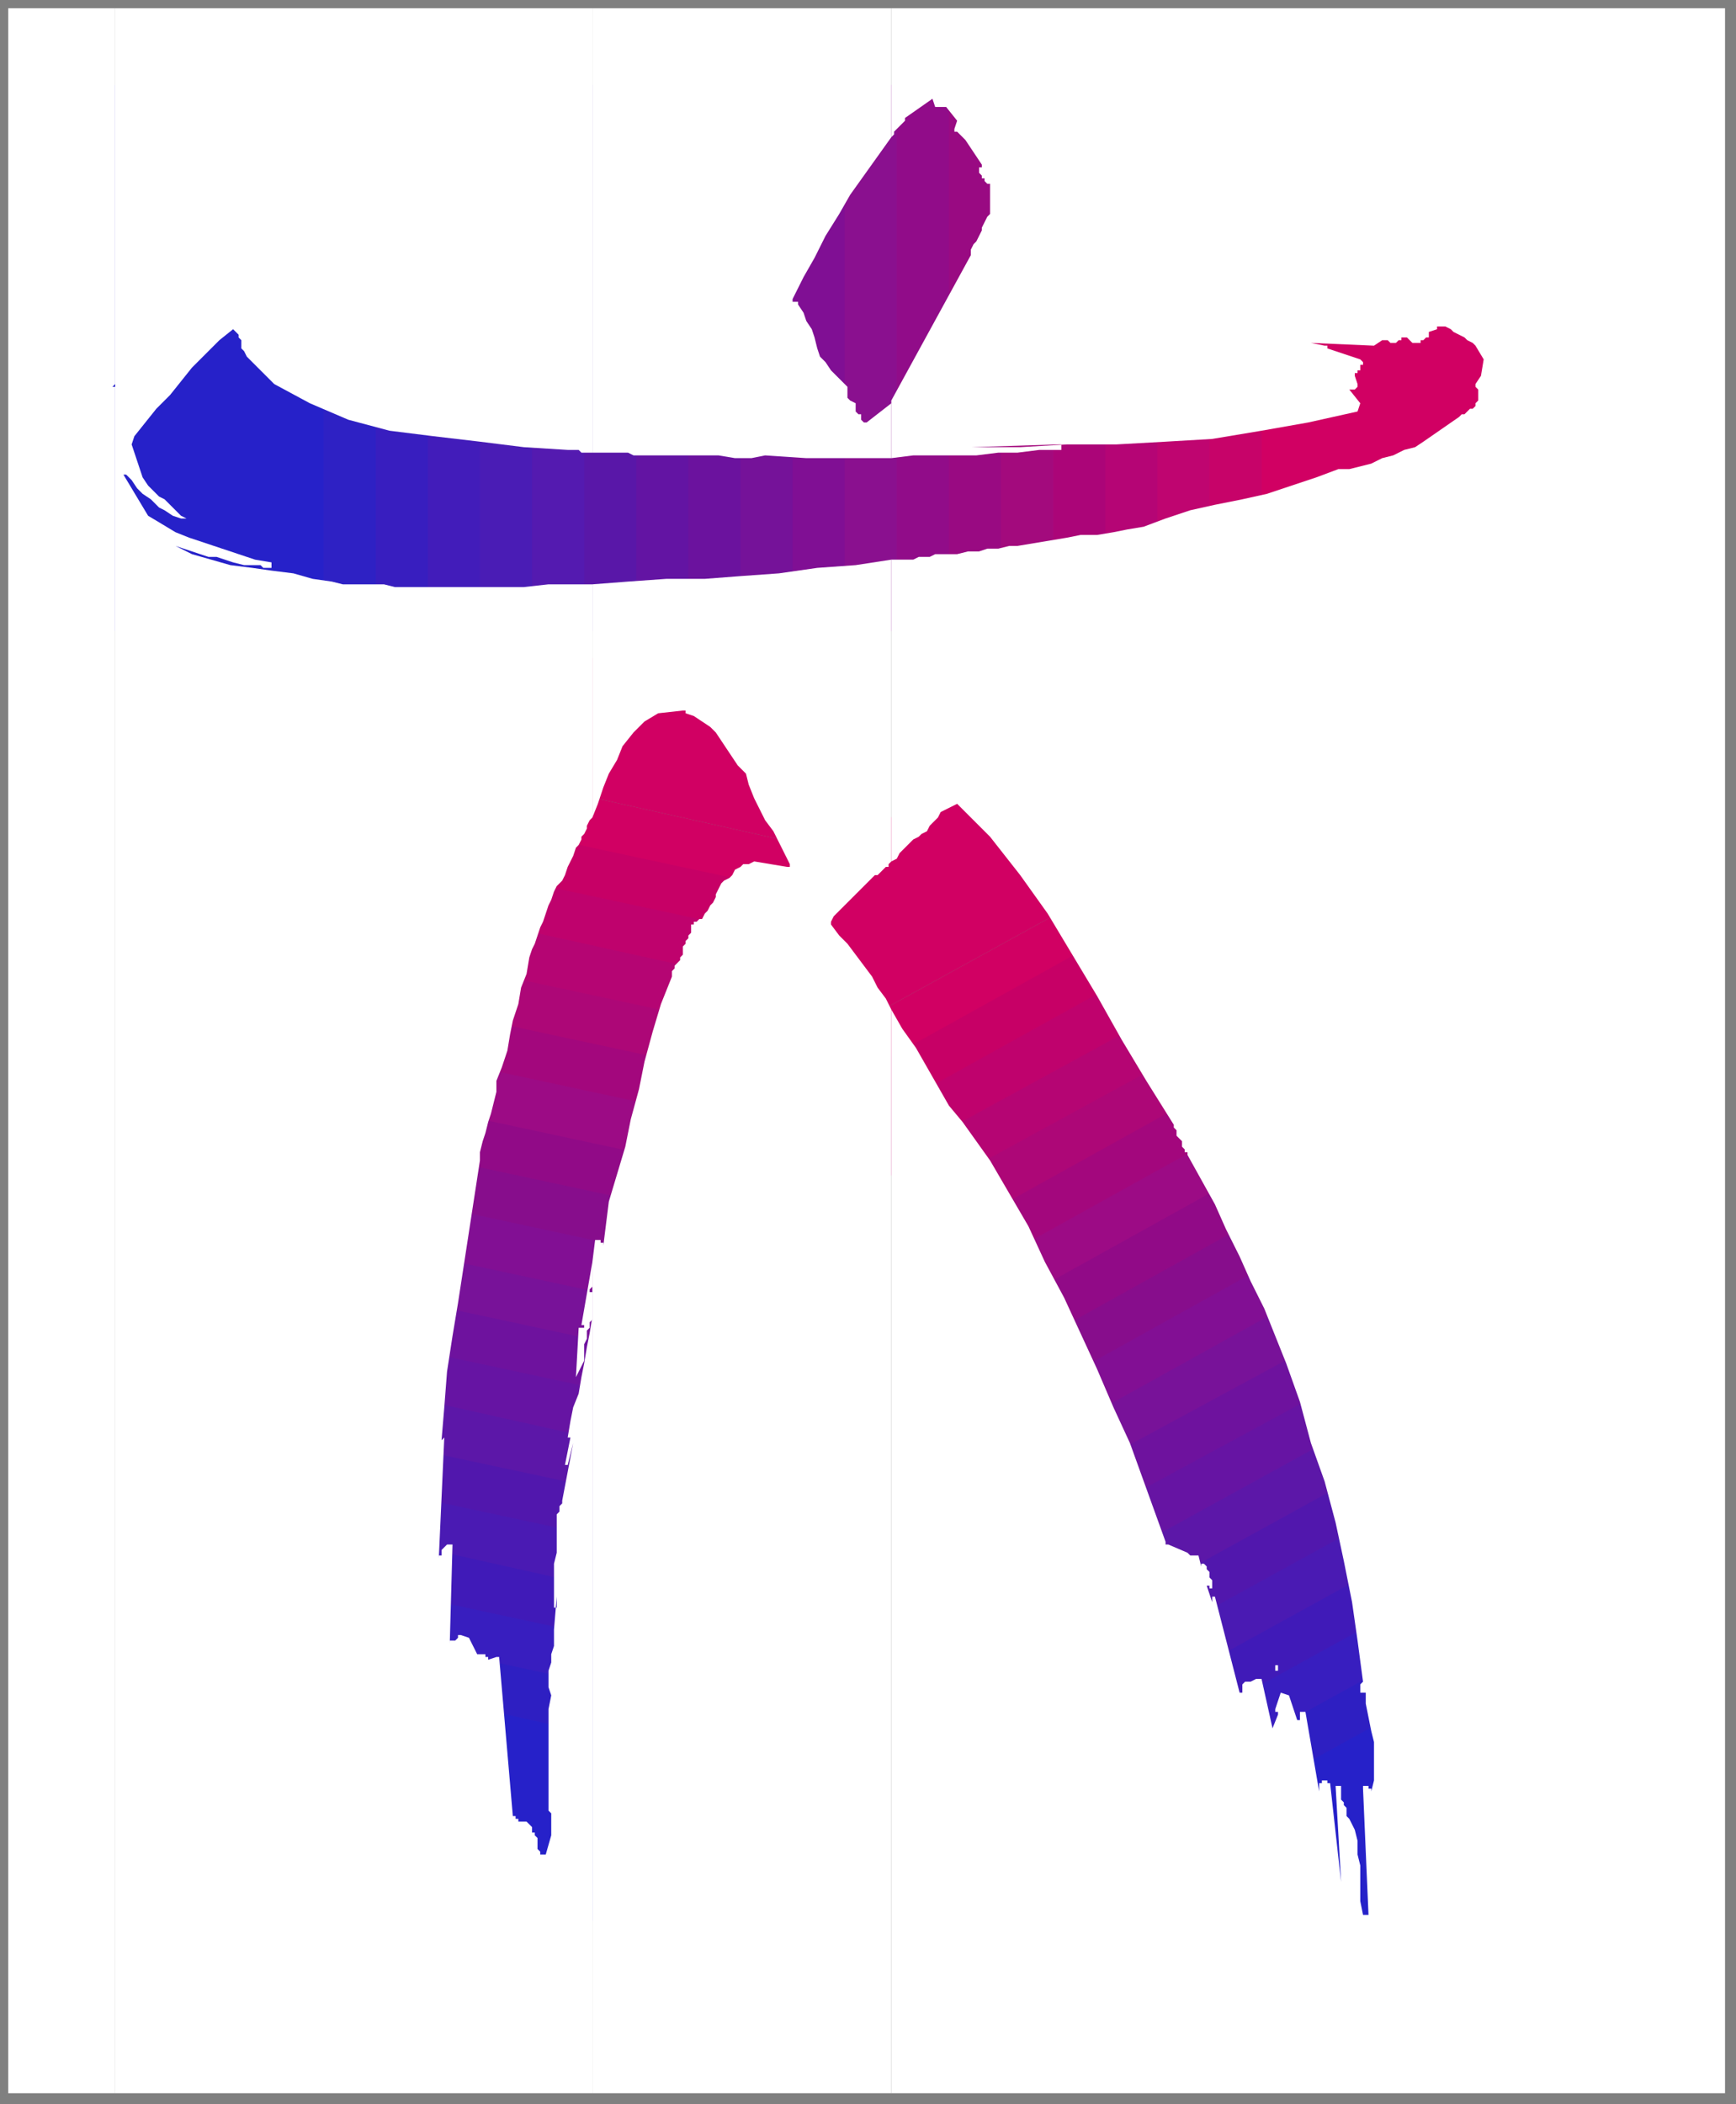 <?xml version="1.0" encoding="UTF-8" standalone="no"?>
<svg
   xmlns:dc="http://purl.org/dc/elements/1.1/"
   xmlns:cc="http://creativecommons.org/ns#"
   xmlns:rdf="http://www.w3.org/1999/02/22-rdf-syntax-ns#"
   xmlns:svg="http://www.w3.org/2000/svg"
   xmlns="http://www.w3.org/2000/svg"
   xmlns:sodipodi="http://sodipodi.sourceforge.net/DTD/sodipodi-0.dtd"
   xmlns:inkscape="http://www.inkscape.org/namespaces/inkscape"
   version="1.0"
   width="167.481mm"
   height="202.935mm"
   id="svg177"
   sodipodi:docname="DSGNC127.WMF">
  <rect width="100%" height="100%" fill="#808080" stroke="none"/>
  <sodipodi:namedview
     pagecolor="#ffffff"
     bordercolor="#666666"
     borderopacity="1"
     objecttolerance="10"
     gridtolerance="10"
     guidetolerance="10"
     inkscape:pageopacity="0"
     inkscape:pageshadow="2"
     inkscape:window-width="640"
     inkscape:window-height="480"
     id="namedview179" />
  <defs
     id="defs3">
    <pattern
       id="WMFhbasepattern"
       patternUnits="userSpaceOnUse"
       width="6"
       height="6"
       x="0"
       y="0" />
  </defs>
  <path
     style="fill:none;stroke:none;"
     d="  M 0,0   L 632,0   L 632,766   L 0,766   z "
     id="path5" />
  <path
     style="fill:#2621c9;fill-rule:evenodd;fill-opacity:1;stroke:none;"
     d="  M 99,31   L 18,31   L 18,230   L 99,230   L 99,31  z "
     id="path7" />
  <path
     style="fill:#2621c9;fill-rule:evenodd;fill-opacity:1;stroke:none;"
     d="  M 137,31   L 99,31   L 99,230   L 137,230   L 137,31  z "
     id="path9" />
  <path
     style="fill:#2e21c4;fill-rule:evenodd;fill-opacity:1;stroke:none;"
     d="  M 156,31   L 118,31   L 118,230   L 156,230   L 156,31  z "
     id="path11" />
  <path
     style="fill:#381ebf;fill-rule:evenodd;fill-opacity:1;stroke:none;"
     d="  M 175,31   L 137,31   L 137,230   L 175,230   L 175,31  z "
     id="path13" />
  <path
     style="fill:#421cba;fill-rule:evenodd;fill-opacity:1;stroke:none;"
     d="  M 194,31   L 156,31   L 156,230   L 194,230   L 194,31  z "
     id="path15" />
  <path
     style="fill:#4a1cb5;fill-rule:evenodd;fill-opacity:1;stroke:none;"
     d="  M 213,31   L 175,31   L 175,230   L 213,230   L 213,31  z "
     id="path17" />
  <path
     style="fill:#541ab0;fill-rule:evenodd;fill-opacity:1;stroke:none;"
     d="  M 232,31   L 194,31   L 194,230   L 232,230   L 232,31  z "
     id="path19" />
  <path
     style="fill:#5917a8;fill-rule:evenodd;fill-opacity:1;stroke:none;"
     d="  M 251,31   L 213,31   L 213,230   L 251,230   L 251,31  z "
     id="path21" />
  <path
     style="fill:#6314a3;fill-rule:evenodd;fill-opacity:1;stroke:none;"
     d="  M 270,31   L 232,31   L 232,230   L 270,230   L 270,31  z "
     id="path23" />
  <path
     style="fill:#6b129e;fill-rule:evenodd;fill-opacity:1;stroke:none;"
     d="  M 289,31   L 251,31   L 251,230   L 289,230   L 289,31  z "
     id="path25" />
  <path
     style="fill:#751299;fill-rule:evenodd;fill-opacity:1;stroke:none;"
     d="  M 308,31   L 270,31   L 270,230   L 308,230   L 308,31  z "
     id="path27" />
  <path
     style="fill:#800f94;fill-rule:evenodd;fill-opacity:1;stroke:none;"
     d="  M 327,31   L 289,31   L 289,230   L 327,230   L 327,31  z "
     id="path29" />
  <path
     style="fill:#8a108f;fill-rule:evenodd;fill-opacity:1;stroke:none;"
     d="  M 346,31   L 308,31   L 308,230   L 346,230   L 346,31  z "
     id="path31" />
  <path
     style="fill:#910c89;fill-rule:evenodd;fill-opacity:1;stroke:none;"
     d="  M 365,31   L 327,31   L 327,230   L 365,230   L 365,31  z "
     id="path33" />
  <path
     style="fill:#990a82;fill-rule:evenodd;fill-opacity:1;stroke:none;"
     d="  M 384,31   L 346,31   L 346,230   L 384,230   L 384,31  z "
     id="path35" />
  <path
     style="fill:#a30a7d;fill-rule:evenodd;fill-opacity:1;stroke:none;"
     d="  M 403,31   L 365,31   L 365,230   L 403,230   L 403,31  z "
     id="path37" />
  <path
     style="fill:#ab0578;fill-rule:evenodd;fill-opacity:1;stroke:none;"
     d="  M 422,31   L 384,31   L 384,230   L 422,230   L 422,31  z "
     id="path39" />
  <path
     style="fill:#b50575;fill-rule:evenodd;fill-opacity:1;stroke:none;"
     d="  M 441,31   L 403,31   L 403,230   L 441,230   L 441,31  z "
     id="path41" />
  <path
     style="fill:#bf0570;fill-rule:evenodd;fill-opacity:1;stroke:none;"
     d="  M 460,31   L 422,31   L 422,230   L 460,230   L 460,31  z "
     id="path43" />
  <path
     style="fill:#c70369;fill-rule:evenodd;fill-opacity:1;stroke:none;"
     d="  M 479,31   L 441,31   L 441,230   L 479,230   L 479,31  z "
     id="path45" />
  <path
     style="fill:#d10063;fill-rule:evenodd;fill-opacity:1;stroke:none;"
     d="  M 498,31   L 460,31   L 460,230   L 498,230   L 498,31  z "
     id="path47" />
  <path
     style="fill:#d10063;fill-rule:evenodd;fill-opacity:1;stroke:none;"
     d="  M 479,31   L 561,31   L 561,230   L 479,230   L 479,31  z "
     id="path49" />
  <path
     style="fill:#d10063;fill-rule:evenodd;fill-opacity:1;stroke:none;"
     d="  M 298,309   L 307,257   L 185,234   L 177,282   L 298,309  z "
     id="path51" />
  <path
     style="fill:#d10063;fill-rule:evenodd;fill-opacity:1;stroke:none;"
     d="  M 298,309   L 292,343   L 171,317   L 177,282   L 298,309  z "
     id="path53" />
  <path
     style="fill:#c70066;fill-rule:evenodd;fill-opacity:1;stroke:none;"
     d="  M 295,326   L 290,361   L 168,334   L 174,300   L 295,326  z "
     id="path55" />
  <path
     style="fill:#bf026d;fill-rule:evenodd;fill-opacity:1;stroke:none;"
     d="  M 292,343   L 287,378   L 166,352   L 171,317   L 292,343  z "
     id="path57" />
  <path
     style="fill:#b50573;fill-rule:evenodd;fill-opacity:1;stroke:none;"
     d="  M 290,361   L 284,395   L 163,369   L 168,334   L 290,361  z "
     id="path59" />
  <path
     style="fill:#ad0777;fill-rule:evenodd;fill-opacity:1;stroke:none;"
     d="  M 287,378   L 281,412   L 160,386   L 166,352   L 287,378  z "
     id="path61" />
  <path
     style="fill:#a3077d;fill-rule:evenodd;fill-opacity:1;stroke:none;"
     d="  M 284,395   L 278,430   L 157,404   L 163,369   L 284,395  z "
     id="path63" />
  <path
     style="fill:#9c0b85;fill-rule:evenodd;fill-opacity:1;stroke:none;"
     d="  M 281,412   L 275,447   L 154,421   L 160,386   L 281,412  z "
     id="path65" />
  <path
     style="fill:#910a87;fill-rule:evenodd;fill-opacity:1;stroke:none;"
     d="  M 278,430   L 272,464   L 151,438   L 157,404   L 278,430  z "
     id="path67" />
  <path
     style="fill:#870d8c;fill-rule:evenodd;fill-opacity:1;stroke:none;"
     d="  M 275,447   L 269,482   L 148,456   L 154,421   L 275,447  z "
     id="path69" />
  <path
     style="fill:#820f94;fill-rule:evenodd;fill-opacity:1;stroke:none;"
     d="  M 272,464   L 266,499   L 145,473   L 151,438   L 272,464  z "
     id="path71" />
  <path
     style="fill:#781299;fill-rule:evenodd;fill-opacity:1;stroke:none;"
     d="  M 269,482   L 263,516   L 142,490   L 148,456   L 269,482  z "
     id="path73" />
  <path
     style="fill:#6e129e;fill-rule:evenodd;fill-opacity:1;stroke:none;"
     d="  M 266,499   L 260,534   L 139,507   L 145,473   L 266,499  z "
     id="path75" />
  <path
     style="fill:#6614a3;fill-rule:evenodd;fill-opacity:1;stroke:none;"
     d="  M 263,516   L 258,551   L 136,525   L 142,490   L 263,516  z "
     id="path77" />
  <path
     style="fill:#5c17a8;fill-rule:evenodd;fill-opacity:1;stroke:none;"
     d="  M 260,534   L 255,568   L 134,542   L 139,507   L 260,534  z "
     id="path79" />
  <path
     style="fill:#5117ad;fill-rule:evenodd;fill-opacity:1;stroke:none;"
     d="  M 258,551   L 252,586   L 131,559   L 136,525   L 258,551  z "
     id="path81" />
  <path
     style="fill:#4a1ab3;fill-rule:evenodd;fill-opacity:1;stroke:none;"
     d="  M 255,568   L 249,603   L 128,577   L 134,542   L 255,568  z "
     id="path83" />
  <path
     style="fill:#401ab8;fill-rule:evenodd;fill-opacity:1;stroke:none;"
     d="  M 252,586   L 246,620   L 125,594   L 131,559   L 252,586  z "
     id="path85" />
  <path
     style="fill:#381ebf;fill-rule:evenodd;fill-opacity:1;stroke:none;"
     d="  M 249,603   L 243,638   L 122,611   L 128,577   L 249,603  z "
     id="path87" />
  <path
     style="fill:#2e1fc2;fill-rule:evenodd;fill-opacity:1;stroke:none;"
     d="  M 246,620   L 240,655   L 119,629   L 125,594   L 246,620  z "
     id="path89" />
  <path
     style="fill:#2621c9;fill-rule:evenodd;fill-opacity:1;stroke:none;"
     d="  M 243,638   L 237,672   L 116,646   L 122,611   L 243,638  z "
     id="path91" />
  <path
     style="fill:#2621c9;fill-rule:evenodd;fill-opacity:1;stroke:none;"
     d="  M 240,655   L 232,703   L 110,680   L 119,629   L 240,655  z "
     id="path93" />
  <path
     style="fill:#d10063;fill-rule:evenodd;fill-opacity:1;stroke:none;"
     d="  M 302,379   L 275,322   L 387,268   L 411,319   L 302,379  z "
     id="path95" />
  <path
     style="fill:#d10063;fill-rule:evenodd;fill-opacity:1;stroke:none;"
     d="  M 302,379   L 316,409   L 424,349   L 411,319   L 302,379  z "
     id="path97" />
  <path
     style="fill:#c70066;fill-rule:evenodd;fill-opacity:1;stroke:none;"
     d="  M 309,394   L 323,424   L 431,365   L 417,334   L 309,394  z "
     id="path99" />
  <path
     style="fill:#bf026d;fill-rule:evenodd;fill-opacity:1;stroke:none;"
     d="  M 316,409   L 330,439   L 438,380   L 424,349   L 316,409  z "
     id="path101" />
  <path
     style="fill:#b50573;fill-rule:evenodd;fill-opacity:1;stroke:none;"
     d="  M 323,424   L 337,455   L 445,395   L 431,365   L 323,424  z "
     id="path103" />
  <path
     style="fill:#ad0777;fill-rule:evenodd;fill-opacity:1;stroke:none;"
     d="  M 330,439   L 344,470   L 452,410   L 438,380   L 330,439  z "
     id="path105" />
  <path
     style="fill:#a3077d;fill-rule:evenodd;fill-opacity:1;stroke:none;"
     d="  M 337,455   L 351,485   L 459,425   L 445,395   L 337,455  z "
     id="path107" />
  <path
     style="fill:#9c0b85;fill-rule:evenodd;fill-opacity:1;stroke:none;"
     d="  M 344,470   L 358,500   L 466,440   L 452,410   L 344,470  z "
     id="path109" />
  <path
     style="fill:#910a87;fill-rule:evenodd;fill-opacity:1;stroke:none;"
     d="  M 351,485   L 365,515   L 473,455   L 459,425   L 351,485  z "
     id="path111" />
  <path
     style="fill:#870d8c;fill-rule:evenodd;fill-opacity:1;stroke:none;"
     d="  M 358,500   L 372,530   L 480,470   L 466,440   L 358,500  z "
     id="path113" />
  <path
     style="fill:#820f94;fill-rule:evenodd;fill-opacity:1;stroke:none;"
     d="  M 365,515   L 378,545   L 487,486   L 473,455   L 365,515  z "
     id="path115" />
  <path
     style="fill:#781299;fill-rule:evenodd;fill-opacity:1;stroke:none;"
     d="  M 372,530   L 385,560   L 494,501   L 480,470   L 372,530  z "
     id="path117" />
  <path
     style="fill:#6e129e;fill-rule:evenodd;fill-opacity:1;stroke:none;"
     d="  M 378,545   L 392,576   L 501,516   L 487,486   L 378,545  z "
     id="path119" />
  <path
     style="fill:#6614a3;fill-rule:evenodd;fill-opacity:1;stroke:none;"
     d="  M 385,560   L 399,591   L 508,531   L 494,501   L 385,560  z "
     id="path121" />
  <path
     style="fill:#5c17a8;fill-rule:evenodd;fill-opacity:1;stroke:none;"
     d="  M 392,576   L 406,606   L 515,546   L 501,516   L 392,576  z "
     id="path123" />
  <path
     style="fill:#5117ad;fill-rule:evenodd;fill-opacity:1;stroke:none;"
     d="  M 399,591   L 413,621   L 522,561   L 508,531   L 399,591  z "
     id="path125" />
  <path
     style="fill:#4a1ab3;fill-rule:evenodd;fill-opacity:1;stroke:none;"
     d="  M 406,606   L 420,636   L 529,576   L 515,546   L 406,606  z "
     id="path127" />
  <path
     style="fill:#401ab8;fill-rule:evenodd;fill-opacity:1;stroke:none;"
     d="  M 413,621   L 427,651   L 536,591   L 522,561   L 413,621  z "
     id="path129" />
  <path
     style="fill:#381ebf;fill-rule:evenodd;fill-opacity:1;stroke:none;"
     d="  M 420,636   L 434,666   L 543,606   L 529,576   L 420,636  z "
     id="path131" />
  <path
     style="fill:#2e1fc2;fill-rule:evenodd;fill-opacity:1;stroke:none;"
     d="  M 427,651   L 441,681   L 550,622   L 536,591   L 427,651  z "
     id="path133" />
  <path
     style="fill:#2621c9;fill-rule:evenodd;fill-opacity:1;stroke:none;"
     d="  M 434,666   L 448,696   L 557,637   L 543,606   L 434,666  z "
     id="path135" />
  <path
     style="fill:#2621c9;fill-rule:evenodd;fill-opacity:1;stroke:none;"
     d="  M 441,681   L 465,733   L 576,679   L 550,622   L 441,681  z "
     id="path137" />
  <path
     style="fill:#ffffff;fill-rule:evenodd;fill-opacity:1;stroke:none;"
     d="  M 325,368   L 325,763   L 629,763   L 629,3   L 325,3   L 325,50   L 326,49   L 326,48   L 327,47   L 328,46   L 328,46   L 329,45   L 330,44   L 330,43   L 340,36   L 341,39   L 345,39   L 349,44   L 348,47   L 348,48   L 349,48   L 350,49   L 350,49   L 351,50   L 351,50   L 352,51   L 352,51   L 358,60   L 358,60   L 358,60   L 358,61   L 358,61   L 357,61   L 357,61   L 357,62   L 357,62   L 357,63   L 358,64   L 358,65   L 359,65   L 359,66   L 360,67   L 361,67   L 361,67   L 361,69   L 361,70   L 361,71   L 361,72   L 361,74   L 361,75   L 361,76   L 361,78   L 360,79   L 359,81   L 358,83   L 358,84   L 357,86   L 356,88   L 355,89   L 354,91   L 354,91   L 354,91   L 354,92   L 354,92   L 354,92   L 354,92   L 354,92   L 354,93   L 325,146   L 325,167   L 333,166   L 341,166   L 348,166   L 356,166   L 364,165   L 371,165   L 379,164   L 386,164   L 387,164   L 387,164   L 387,163   L 387,163   L 387,163   L 387,163   L 387,162   L 386,162   L 386,162   L 386,162   L 354,163   L 372,163   L 389,162   L 407,162   L 425,161   L 442,160   L 460,157   L 477,154   L 495,150   L 496,147   L 492,142   L 492,142   L 492,142   L 493,142   L 493,142   L 494,142   L 494,142   L 494,142   L 495,141   L 495,141   L 495,141   L 495,141   L 495,140   L 494,137   L 494,137   L 494,136   L 495,136   L 495,136   L 495,135   L 496,135   L 496,135   L 496,135   L 496,134   L 496,133   L 497,133   L 497,132   L 497,132   L 496,131   L 496,131   L 496,131   L 484,127   L 484,126   L 484,126   L 483,126   L 483,126   L 478,125   L 501,126   L 504,124   L 505,124   L 506,124   L 507,125   L 507,125   L 508,125   L 509,125   L 510,124   L 510,124   L 510,124   L 511,124   L 511,123   L 511,123   L 511,123   L 511,123   L 511,123   L 512,123   L 512,123   L 512,123   L 512,123   L 513,123   L 513,123   L 513,123   L 514,124   L 514,124   L 514,124   L 515,125   L 515,125   L 515,125   L 516,125   L 516,125   L 517,125   L 517,125   L 517,125   L 518,125   L 518,125   L 518,124   L 518,124   L 518,124   L 519,124   L 519,124   L 519,124   L 520,123   L 520,123   L 520,123   L 521,123   L 521,123   L 521,123   L 521,122   L 521,122   L 521,122   L 521,122   L 521,122   L 521,121   L 521,121   L 524,120   L 524,120   L 524,120   L 524,119   L 525,119   L 527,119   L 529,120   L 530,121   L 532,122   L 534,123   L 535,124   L 537,125   L 538,126   L 541,131   L 540,137   L 538,140   L 538,141   L 538,141   L 538,141   L 539,142   L 539,142   L 539,143   L 539,143   L 539,143   L 539,145   L 539,146   L 538,147   L 538,148   L 537,149   L 536,149   L 535,150   L 534,151   L 534,151   L 533,151   L 533,151   L 533,151   L 533,151   L 532,152   L 532,152   L 532,152   L 519,161   L 516,163   L 512,164   L 508,166   L 504,167   L 500,169   L 496,170   L 492,171   L 488,171   L 480,174   L 471,177   L 462,180   L 453,182   L 443,184   L 434,186   L 425,189   L 417,192   L 411,193   L 406,194   L 400,195   L 394,195   L 389,196   L 383,197   L 377,198   L 371,199   L 368,199   L 364,200   L 360,200   L 357,201   L 353,201   L 349,202   L 345,202   L 341,202   L 339,203   L 337,203   L 335,203   L 333,204   L 331,204   L 329,204   L 327,204   L 325,204   L 325,314   L 327,313   L 328,311   L 329,310   L 330,309   L 332,307   L 333,306   L 335,305   L 336,304   L 338,303   L 339,301   L 340,300   L 342,298   L 343,296   L 345,295   L 347,294   L 349,293   L 361,305   L 372,319   L 382,333   L 391,348   L 400,363   L 409,379   L 418,394   L 428,410   L 428,411   L 429,412   L 429,414   L 430,415   L 431,416   L 431,417   L 431,418   L 432,419   L 432,420   L 432,420   L 432,420   L 433,420   L 433,420   L 433,421   L 433,421   L 433,421   L 438,430   L 443,439   L 447,448   L 452,458   L 456,467   L 461,477   L 465,487   L 469,497   L 474,511   L 478,526   L 483,540   L 487,555   L 490,569   L 493,584   L 495,598   L 497,613   L 497,613   L 496,614   L 496,614   L 496,615   L 496,615   L 496,616   L 496,616   L 496,617   L 496,617   L 497,617   L 497,617   L 497,617   L 497,617   L 497,617   L 497,617   L 498,617   L 498,621   L 499,626   L 500,631   L 501,635   L 501,640   L 501,644   L 501,649   L 500,653   L 500,652   L 499,652   L 499,652   L 499,651   L 499,651   L 499,651   L 498,651   L 498,651   L 498,651   L 498,651   L 497,651   L 497,651   L 497,651   L 497,652   L 497,652   L 497,652   L 499,698   L 499,698   L 498,698   L 498,698   L 498,698   L 498,698   L 497,698   L 497,698   L 497,698   L 497,698   L 497,698   L 496,693   L 496,689   L 496,684   L 496,680   L 495,676   L 495,671   L 494,667   L 492,663   L 491,662   L 491,660   L 491,659   L 490,658   L 490,657   L 489,656   L 489,654   L 489,653   L 489,652   L 489,652   L 489,651   L 488,651   L 488,651   L 488,651   L 487,651   L 487,651   L 489,686   L 485,650   L 485,650   L 485,650   L 485,650   L 484,650   L 484,649   L 484,649   L 484,649   L 484,649   L 483,649   L 483,649   L 483,649   L 483,649   L 482,649   L 482,649   L 482,649   L 482,650   L 482,650   L 481,650   L 481,650   L 481,650   L 481,651   L 481,651   L 481,653   L 476,624   L 475,624   L 475,624   L 475,624   L 475,624   L 475,624   L 474,624   L 474,624   L 474,624   L 474,625   L 474,625   L 474,625   L 474,626   L 474,626   L 474,626   L 474,627   L 473,627   L 470,618   L 467,617   L 465,623   L 465,623   L 465,624   L 465,624   L 466,624   L 466,624   L 466,625   L 466,625   L 466,625   L 464,630   L 460,612   L 459,612   L 459,612   L 459,612   L 458,612   L 456,613   L 456,613   L 455,613   L 455,613   L 454,613   L 454,613   L 454,613   L 453,614   L 453,614   L 453,615   L 453,615   L 453,616   L 453,616   L 453,616   L 453,617   L 453,617   L 452,617   L 443,582   L 442,582   L 442,583   L 442,583   L 442,583   L 442,583   L 442,583   L 442,584   L 442,584   L 440,578   L 440,578   L 441,578   L 441,579   L 441,579   L 441,579   L 442,579   L 442,579   L 442,579   L 442,578   L 442,577   L 442,576   L 441,575   L 441,574   L 441,573   L 440,572   L 440,571   L 440,571   L 440,571   L 439,570   L 439,570   L 439,570   L 438,570   L 438,570   L 438,571   L 437,567   L 436,567   L 436,567   L 436,567   L 435,567   L 435,567   L 435,567   L 434,567   L 434,568   L 434,568   L 434,568   L 434,569   L 434,569   L 434,568   L 434,568   L 434,568   L 434,567   L 434,567   L 433,566   L 433,566   L 433,566   L 426,563   L 426,563   L 426,563   L 426,563   L 426,563   L 425,563   L 425,562   L 412,526   L 406,513   L 400,499   L 394,486   L 388,473   L 381,460   L 375,447   L 368,435   L 361,423   L 356,416   L 351,409   L 346,403   L 342,396   L 338,389   L 334,382   L 329,375   L 325,368  z "
     id="path139" />
  <path
     style="fill:#ffffff;fill-rule:evenodd;fill-opacity:1;stroke:none;"
     d="  M 437,577   L 435,572   L 437,577  z "
     id="path141" />
  <path
     style="fill:#ffffff;fill-rule:evenodd;fill-opacity:1;stroke:none;"
     d="  M 442,581   L 442,581   L 442,581   L 442,580   L 442,580   L 442,580   L 442,580   L 442,580   L 442,580   L 442,580   L 442,580   L 442,581   L 442,581   L 442,581   L 442,581  z "
     id="path143" />
  <path
     style="fill:#ffffff;fill-rule:evenodd;fill-opacity:1;stroke:none;"
     d="  M 438,582   L 437,580   L 438,582  z "
     id="path145" />
  <path
     style="fill:#ffffff;fill-rule:evenodd;fill-opacity:1;stroke:none;"
     d="  M 466,610   L 466,608   L 466,607   L 466,607   L 465,607   L 465,607   L 465,607   L 465,608   L 465,608   L 465,608   L 465,608   L 465,609   L 465,609   L 465,609   L 466,609   L 466,610   L 466,610   L 466,610  z "
     id="path147" />
  <path
     style="fill:#ffffff;fill-rule:evenodd;fill-opacity:1;stroke:none;"
     d="  M 453,624   L 452,619   L 452,620   L 453,620   L 453,621   L 453,621   L 453,622   L 453,623   L 453,623   L 453,624  z "
     id="path149" />
  <path
     style="fill:#ffffff;fill-rule:evenodd;fill-opacity:1;stroke:none;"
     d="  M 455,630   L 454,626   L 455,630  z "
     id="path151" />
  <path
     style="fill:#ffffff;fill-rule:evenodd;fill-opacity:1;stroke:none;"
     d="  M 465,637   L 465,633   L 465,634   L 465,634   L 465,634   L 465,635   L 465,635   L 465,636   L 465,636   L 465,637  z "
     id="path153" />
  <path
     style="fill:#ffffff;fill-rule:evenodd;fill-opacity:1;stroke:none;"
     d="  M 474,644   L 474,643   L 474,643   L 474,643   L 474,643   L 474,643   L 474,642   L 474,642   L 474,642   L 474,642   L 474,642   L 474,642   L 474,643   L 474,643   L 474,643   L 474,643   L 474,644  z "
     id="path155" />
  <path
     style="fill:#ffffff;fill-rule:evenodd;fill-opacity:1;stroke:none;"
     d="  M 478,650   L 476,643   L 478,650   L 478,650   L 478,650   L 478,650   L 478,650  z "
     id="path157" />
  <path
     style="fill:#ffffff;fill-rule:evenodd;fill-opacity:1;stroke:none;"
     d="  M 492,673   L 490,664   L 492,673  z "
     id="path159" />
  <path
     style="fill:#ffffff;fill-rule:evenodd;fill-opacity:1;stroke:none;"
     d="  M 493,680   L 493,678   L 493,680  z "
     id="path161" />
  <path
     style="fill:#ffffff;fill-rule:evenodd;fill-opacity:1;stroke:none;"
     d="  M 325,50   L 325,3   L 216,3   L 216,165   L 218,165   L 220,165   L 222,165   L 224,165   L 226,165   L 229,165   L 231,166   L 233,166   L 239,166   L 245,166   L 251,166   L 257,166   L 262,166   L 268,167   L 274,167   L 279,166   L 294,167   L 295,167   L 295,167   L 295,167   L 295,167   L 296,167   L 296,167   L 296,167   L 297,167   L 299,167   L 302,167   L 304,167   L 307,167   L 309,167   L 312,167   L 314,167   L 317,167   L 318,167   L 319,167   L 320,167   L 321,167   L 322,167   L 323,167   L 324,167   L 325,167   L 325,146   L 325,147   L 316,154   L 316,154   L 315,154   L 315,154   L 315,154   L 315,154   L 315,154   L 315,154   L 315,154   L 314,153   L 314,152   L 314,152   L 314,151   L 313,151   L 313,151   L 312,150   L 312,150   L 312,147   L 310,146   L 310,146   L 309,145   L 309,144   L 309,144   L 309,143   L 309,143   L 309,142   L 309,141   L 303,135   L 301,132   L 299,130   L 298,127   L 297,123   L 296,120   L 294,117   L 293,114   L 291,111   L 291,111   L 291,110   L 290,110   L 290,110   L 289,110   L 289,110   L 289,110   L 289,109   L 293,101   L 297,94   L 301,86   L 306,78   L 310,71   L 315,64   L 320,57   L 325,50  z "
     id="path163" />
  <path
     style="fill:#ffffff;fill-rule:evenodd;fill-opacity:1;stroke:none;"
     d="  M 325,314   L 325,204   L 312,206   L 298,207   L 284,209   L 270,210   L 257,211   L 243,211   L 229,212   L 216,213   L 216,298   L 218,293   L 220,287   L 222,282   L 225,277   L 227,272   L 231,267   L 235,263   L 240,260   L 249,259   L 249,259   L 249,259   L 249,259   L 250,259   L 250,259   L 250,260   L 250,260   L 250,260   L 253,261   L 256,263   L 259,265   L 261,267   L 263,270   L 265,273   L 267,276   L 269,279   L 272,282   L 273,286   L 275,291   L 277,295   L 279,299   L 282,303   L 284,307   L 286,311   L 288,315   L 288,316   L 287,316   L 287,316   L 287,316   L 287,316   L 287,316   L 287,316   L 275,314   L 273,315   L 271,315   L 270,316   L 268,317   L 267,319   L 266,320   L 264,321   L 263,322   L 262,324   L 261,326   L 261,327   L 260,329   L 259,330   L 258,332   L 257,333   L 256,335   L 256,335   L 255,335   L 254,336   L 254,336   L 253,336   L 253,337   L 252,337   L 252,338   L 252,339   L 252,340   L 251,341   L 251,342   L 250,343   L 250,344   L 249,345   L 249,346   L 249,348   L 248,349   L 248,350   L 247,351   L 246,352   L 246,353   L 245,354   L 245,356   L 241,366   L 238,376   L 235,387   L 233,397   L 230,408   L 228,418   L 225,428   L 222,438   L 220,454   L 220,453   L 220,453   L 220,453   L 219,453   L 219,452   L 219,452   L 219,452   L 219,452   L 218,452   L 218,452   L 218,452   L 218,452   L 218,452   L 217,452   L 217,452   L 217,452   L 216,460   L 216,469   L 216,467   L 216,471   L 216,471   L 216,471   L 216,471   L 216,471   L 216,478   L 216,477   L 216,477   L 216,477   L 216,476   L 216,476   L 216,476   L 216,475   L 216,475   L 216,476   L 216,476   L 216,477   L 216,478   L 216,478   L 216,479   L 216,480   L 216,480   L 216,763   L 325,763   L 325,368   L 323,364   L 320,360   L 318,356   L 315,352   L 312,348   L 309,344   L 306,341   L 303,337   L 303,337   L 303,337   L 303,337   L 303,337   L 303,336   L 303,336   L 304,334   L 306,332   L 308,330   L 310,328   L 312,326   L 314,324   L 316,322   L 318,320   L 319,319   L 320,319   L 321,318   L 322,317   L 323,316   L 324,316   L 324,315   L 325,314  z "
     id="path165" />
  <path
     style="fill:#ffffff;fill-rule:evenodd;fill-opacity:1;stroke:none;"
     d="  M 216,165   L 216,3   L 42,3   L 42,140   L 43,139   L 43,139   L 43,139   L 43,139   L 43,139   L 44,138   L 42,140   L 42,763   L 216,763   L 216,480   L 215,486   L 214,491   L 213,497   L 212,502   L 211,508   L 209,513   L 208,518   L 207,524   L 207,524   L 207,524   L 207,524   L 207,524   L 208,524   L 208,524   L 206,534   L 206,534   L 207,534   L 207,534   L 207,534   L 209,526   L 205,547   L 205,548   L 204,549   L 204,550   L 204,550   L 204,551   L 203,552   L 203,553   L 203,554   L 203,558   L 203,562   L 203,566   L 202,570   L 202,574   L 202,578   L 202,582   L 202,586   L 202,586   L 202,586   L 202,586   L 203,586   L 203,582   L 202,594   L 202,597   L 202,600   L 201,603   L 201,606   L 200,609   L 200,612   L 200,615   L 201,618   L 200,623   L 200,628   L 200,633   L 200,638   L 200,643   L 200,648   L 200,653   L 200,658   L 200,660   L 201,661   L 201,662   L 201,664   L 201,665   L 201,666   L 201,668   L 201,669   L 199,676   L 199,676   L 199,676   L 198,676   L 198,676   L 198,676   L 198,676   L 198,676   L 198,676   L 197,676   L 197,675   L 196,674   L 196,673   L 196,673   L 196,672   L 196,671   L 196,670   L 195,669   L 195,668   L 194,668   L 194,667   L 194,666   L 193,665   L 192,664   L 192,664   L 191,664   L 191,664   L 191,664   L 190,664   L 190,664   L 190,664   L 190,664   L 189,664   L 189,663   L 189,663   L 189,663   L 188,663   L 188,662   L 188,662   L 188,662   L 187,662   L 182,604   L 182,604   L 182,604   L 182,604   L 181,604   L 181,604   L 181,604   L 178,605   L 178,605   L 178,604   L 177,604   L 177,604   L 177,603   L 177,603   L 176,603   L 176,603   L 175,603   L 175,603   L 175,603   L 175,603   L 174,603   L 174,603   L 174,603   L 174,603   L 171,597   L 168,596   L 167,596   L 167,597   L 167,597   L 167,597   L 167,597   L 166,598   L 166,598   L 166,598   L 166,598   L 166,598   L 165,598   L 165,598   L 164,598   L 164,598   L 164,599   L 164,599   L 165,563   L 164,563   L 164,563   L 164,563   L 164,563   L 164,563   L 163,563   L 163,563   L 163,563   L 161,565   L 161,566   L 161,566   L 161,566   L 161,567   L 160,567   L 160,568   L 160,568   L 160,568   L 162,524   L 162,524   L 162,524   L 162,524   L 162,524   L 161,525   L 161,525   L 161,525   L 161,525   L 162,513   L 163,500   L 165,487   L 167,475   L 169,462   L 171,449   L 173,436   L 175,423   L 175,420   L 176,416   L 177,413   L 178,409   L 179,406   L 180,402   L 181,398   L 181,394   L 183,389   L 185,383   L 186,377   L 187,372   L 189,366   L 190,360   L 192,355   L 193,349   L 194,346   L 195,344   L 196,341   L 197,338   L 198,336   L 199,333   L 200,330   L 201,328   L 202,325   L 203,323   L 205,321   L 206,319   L 207,316   L 208,314   L 209,312   L 210,309   L 211,308   L 212,306   L 212,305   L 213,304   L 214,302   L 214,301   L 215,299   L 216,298   L 216,213   L 208,213   L 200,213   L 191,214   L 183,214   L 175,214   L 167,214   L 159,214   L 151,214   L 147,214   L 144,214   L 140,213   L 136,213   L 133,213   L 129,213   L 125,213   L 121,212   L 114,211   L 107,209   L 99,208   L 92,207   L 84,206   L 77,204   L 70,202   L 64,199   L 67,200   L 70,201   L 73,202   L 76,203   L 79,203   L 82,204   L 85,205   L 89,206   L 90,206   L 91,206   L 93,206   L 94,206   L 95,206   L 96,207   L 97,207   L 99,207   L 99,206   L 99,206   L 99,206   L 99,205   L 93,204   L 87,202   L 81,200   L 75,198   L 69,196   L 64,194   L 59,191   L 54,188   L 45,173   L 45,173   L 46,173   L 46,173   L 46,173   L 48,175   L 50,178   L 52,180   L 55,182   L 58,185   L 60,186   L 63,188   L 66,189   L 67,189   L 67,189   L 67,189   L 67,189   L 68,189   L 68,189   L 68,189   L 68,189   L 66,188   L 65,187   L 64,186   L 63,185   L 62,184   L 61,183   L 60,182   L 58,181   L 56,179   L 54,177   L 52,174   L 51,171   L 50,168   L 49,165   L 48,162   L 49,159   L 53,154   L 57,149   L 62,144   L 66,139   L 70,134   L 75,129   L 80,124   L 85,120   L 86,121   L 87,122   L 87,123   L 88,124   L 88,126   L 88,127   L 89,128   L 90,130   L 100,140   L 113,147   L 127,153   L 142,157   L 158,159   L 175,161   L 191,163   L 207,164   L 208,164   L 209,164   L 210,164   L 211,164   L 212,165   L 213,165   L 215,165   L 216,165  z "
     id="path167" />
  <path
     style="fill:#ffffff;fill-rule:evenodd;fill-opacity:1;stroke:none;"
     d="  M 216,469   L 216,460   L 212,483   L 212,483   L 213,483   L 213,483   L 213,483   L 213,483   L 213,483   L 213,482   L 213,482   L 213,482   L 213,482   L 213,483   L 213,483   L 213,483   L 213,483   L 213,483   L 213,484   L 212,484   L 212,484   L 212,484   L 212,484   L 212,484   L 211,484   L 210,502   L 211,500   L 212,498   L 213,496   L 213,494   L 213,492   L 213,490   L 214,488   L 214,485   L 215,484   L 215,483   L 215,482   L 216,481   L 216,480   L 216,479   L 216,479   L 216,478   L 216,471   L 216,471   L 215,471   L 215,471   L 215,471   L 215,471   L 215,470   L 215,470   L 215,470   L 216,469  z "
     id="path169" />
  <path
     style="fill:#ffffff;fill-rule:evenodd;fill-opacity:1;stroke:none;"
     d="  M 205,569   L 205,563   L 205,569  z "
     id="path171" />
  <path
     style="fill:#ffffff;fill-rule:evenodd;fill-opacity:1;stroke:none;"
     d="  M 204,576   L 204,572   L 204,576  z "
     id="path173" />
  <path
     style="fill:#ffffff;fill-rule:evenodd;fill-opacity:1;stroke:none;"
     d="  M 42,140   L 42,3   L 3,3   L 3,763   L 42,763   L 42,140   L 42,141   L 42,141   L 41,141   L 41,141   L 41,141   L 41,141   L 41,141   L 41,141   L 42,140   L 42,140   L 42,140   L 42,140   L 42,140  z "
     id="path175" />
</svg>
